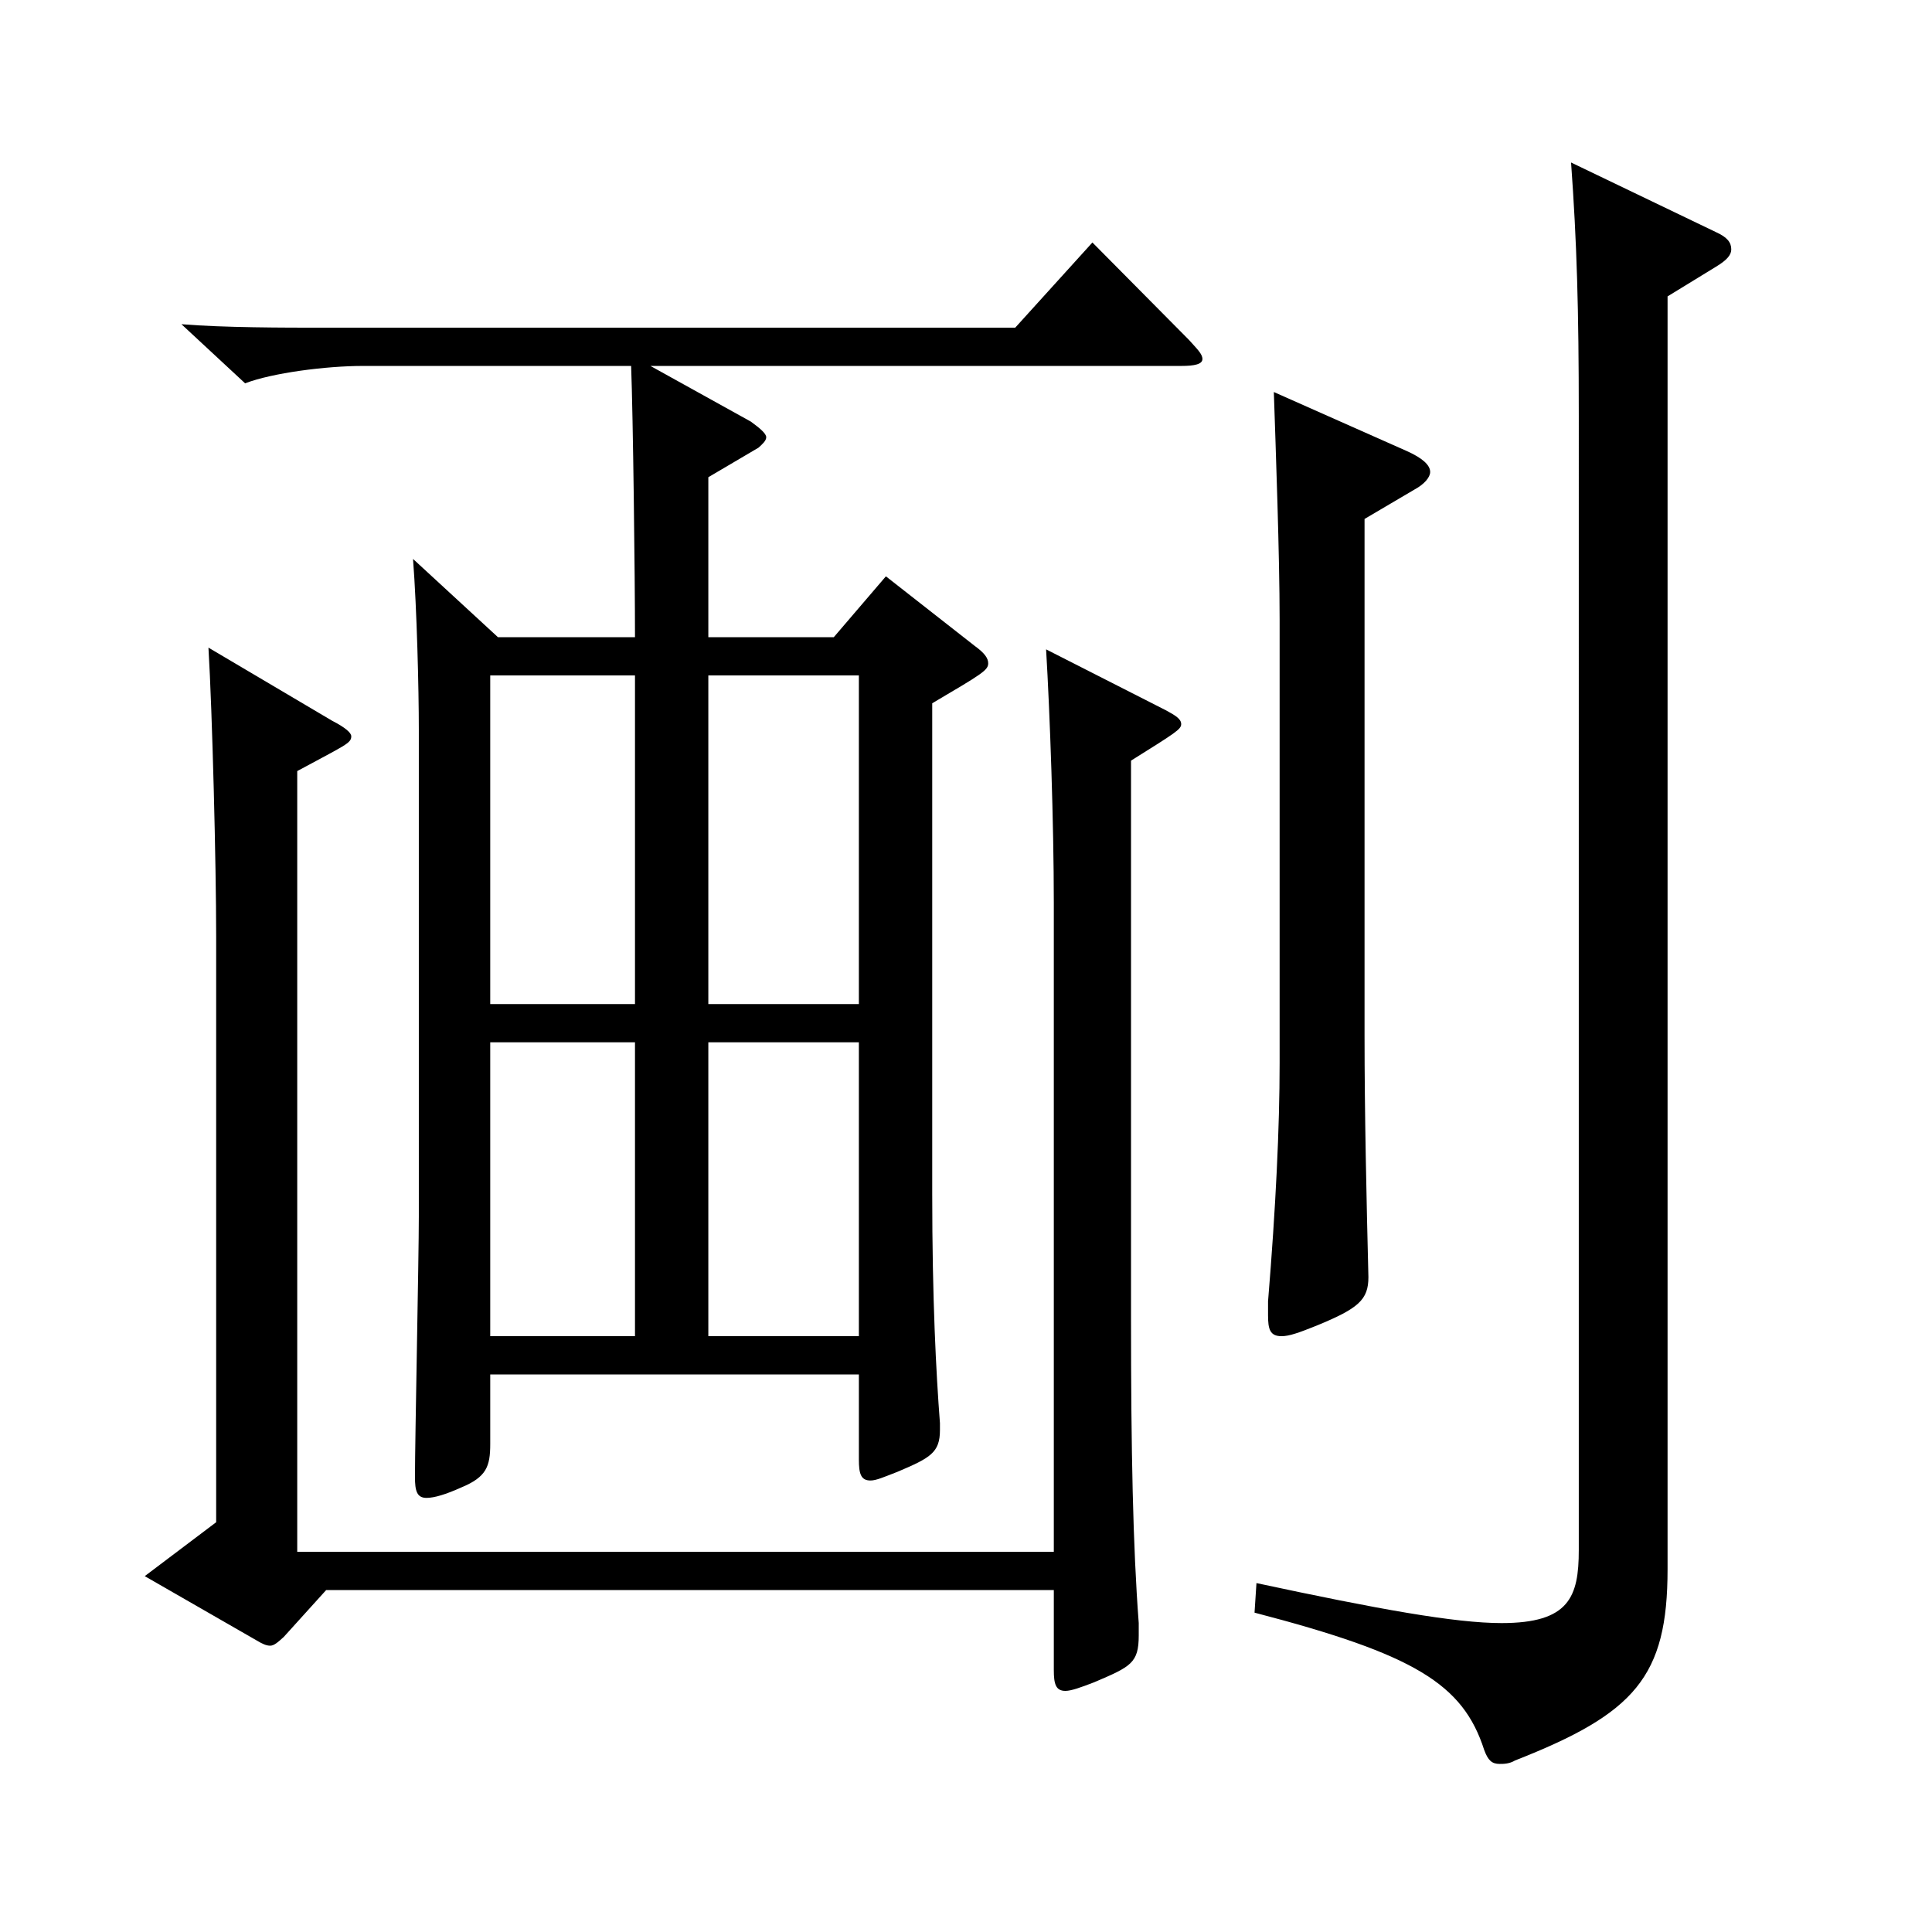 <?xml version="1.0" encoding="utf-8"?>
<!-- Generator: Adobe Illustrator 16.0.0, SVG Export Plug-In . SVG Version: 6.00 Build 0)  -->
<!DOCTYPE svg PUBLIC "-//W3C//DTD SVG 1.1//EN" "http://www.w3.org/Graphics/SVG/1.1/DTD/svg11.dtd">
<svg version="1.1" id="图层_1" xmlns="http://www.w3.org/2000/svg" xmlns:xlink="http://www.w3.org/1999/xlink" x="0px" y="0px"
	 width="1000px" height="1000px" viewBox="0 0 1000 1000" enable-background="new 0 0 1000 1000" xml:space="preserve">
<path d="M545.451,803.204V467.507c0-41.399-1.998-98.1-3.996-131.399l61.938,31.5c4.995,2.7,7.992,4.5,7.992,7.2
	c0,2.699-2.997,4.5-25.974,18.899v288.898c0,68.399,0.999,117.899,3.996,157.499v6.3c0,14.399-3.996,16.2-22.977,24.3
	c-6.993,2.7-11.988,4.5-14.985,4.5c-4.995,0-5.994-3.601-5.994-10.8v-41.4H168.83l-21.978,24.3c-2.997,2.7-4.995,4.5-6.993,4.5
	c-1.998,0-3.996-0.899-6.993-2.699l-57.941-33.3l36.963-27.9V484.606c0-36.899-1.998-116.099-3.996-149.398l63.936,37.8
	c6.993,3.6,9.99,6.3,9.99,8.1c0,3.6-2.997,4.5-27.972,18v404.097H545.451z M328.669,329.808c0-31.5-0.999-114.299-1.998-140.399
	h-138.86c-18.981,0-46.953,3.601-60.939,9l-32.967-30.6c21.978,1.8,52.947,1.8,73.926,1.8h357.639l39.96-44.1l49.95,50.4
	c3.996,4.499,6.993,7.199,6.993,9.899s-3.996,3.6-10.989,3.6H336.661l51.948,28.8c4.995,3.601,7.992,6.301,7.992,8.101
	s-1.998,3.6-3.996,5.399l-25.974,15.3v82.8h64.935l26.973-31.5l45.954,36c4.995,3.6,6.993,6.3,6.993,9
	c0,3.6-2.997,5.399-28.971,20.7v253.798c0,54.899,1.998,92.699,3.996,118.799v3.601c0,11.699-4.995,14.399-21.978,21.6
	c-6.993,2.7-10.989,4.5-13.986,4.5c-4.995,0-5.994-3.6-5.994-10.8v-44.1H253.745v36c0,11.699-1.998,17.1-14.985,22.499
	c-7.992,3.601-13.986,5.4-17.982,5.4c-4.995,0-5.994-3.6-5.994-10.8c0-18.9,1.998-113.399,1.998-134.999V377.507
	c0-20.699-0.999-62.099-2.997-88.199l43.956,40.5H328.669z M328.669,349.607h-74.925v170.099h74.925V349.607z M328.669,539.506
	h-74.925v152.1h74.925V539.506z M366.631,349.607v170.099h77.921V349.607H366.631z M444.552,539.506h-77.921v152.1h77.921V539.506z
	 M888.105,120.109c5.994,2.699,7.992,5.399,7.992,9c0,2.699-1.998,5.399-7.992,9l-24.975,15.3v658.795c0,55.8-16.983,74.7-78.92,99
	c-2.997,1.8-5.994,1.8-7.992,1.8c-3.996,0-5.994-1.8-7.992-7.2c-10.989-34.2-35.964-49.5-118.88-71.1l0.999-15.3
	c62.937,13.5,102.896,20.7,126.872,20.7c34.965,0,39.96-13.5,39.96-37.8V215.509c0-55.8-0.999-90-3.996-131.399L888.105,120.109z
	 M728.266,233.509c7.992,3.6,11.988,7.199,11.988,10.8c0,2.699-2.997,6.3-7.992,9l-25.974,15.3v267.298
	c0,40.5,0.999,84.6,1.998,125.1c0,11.699-4.995,16.199-26.973,25.199c-8.991,3.601-13.986,5.4-17.982,5.4
	c-5.994,0-6.993-3.601-6.993-10.8v-7.2c3.996-48.6,5.994-90,5.994-123.3V320.808c0-33.3-1.998-88.199-2.997-117.899L728.266,233.509
	z"/>
</svg>
